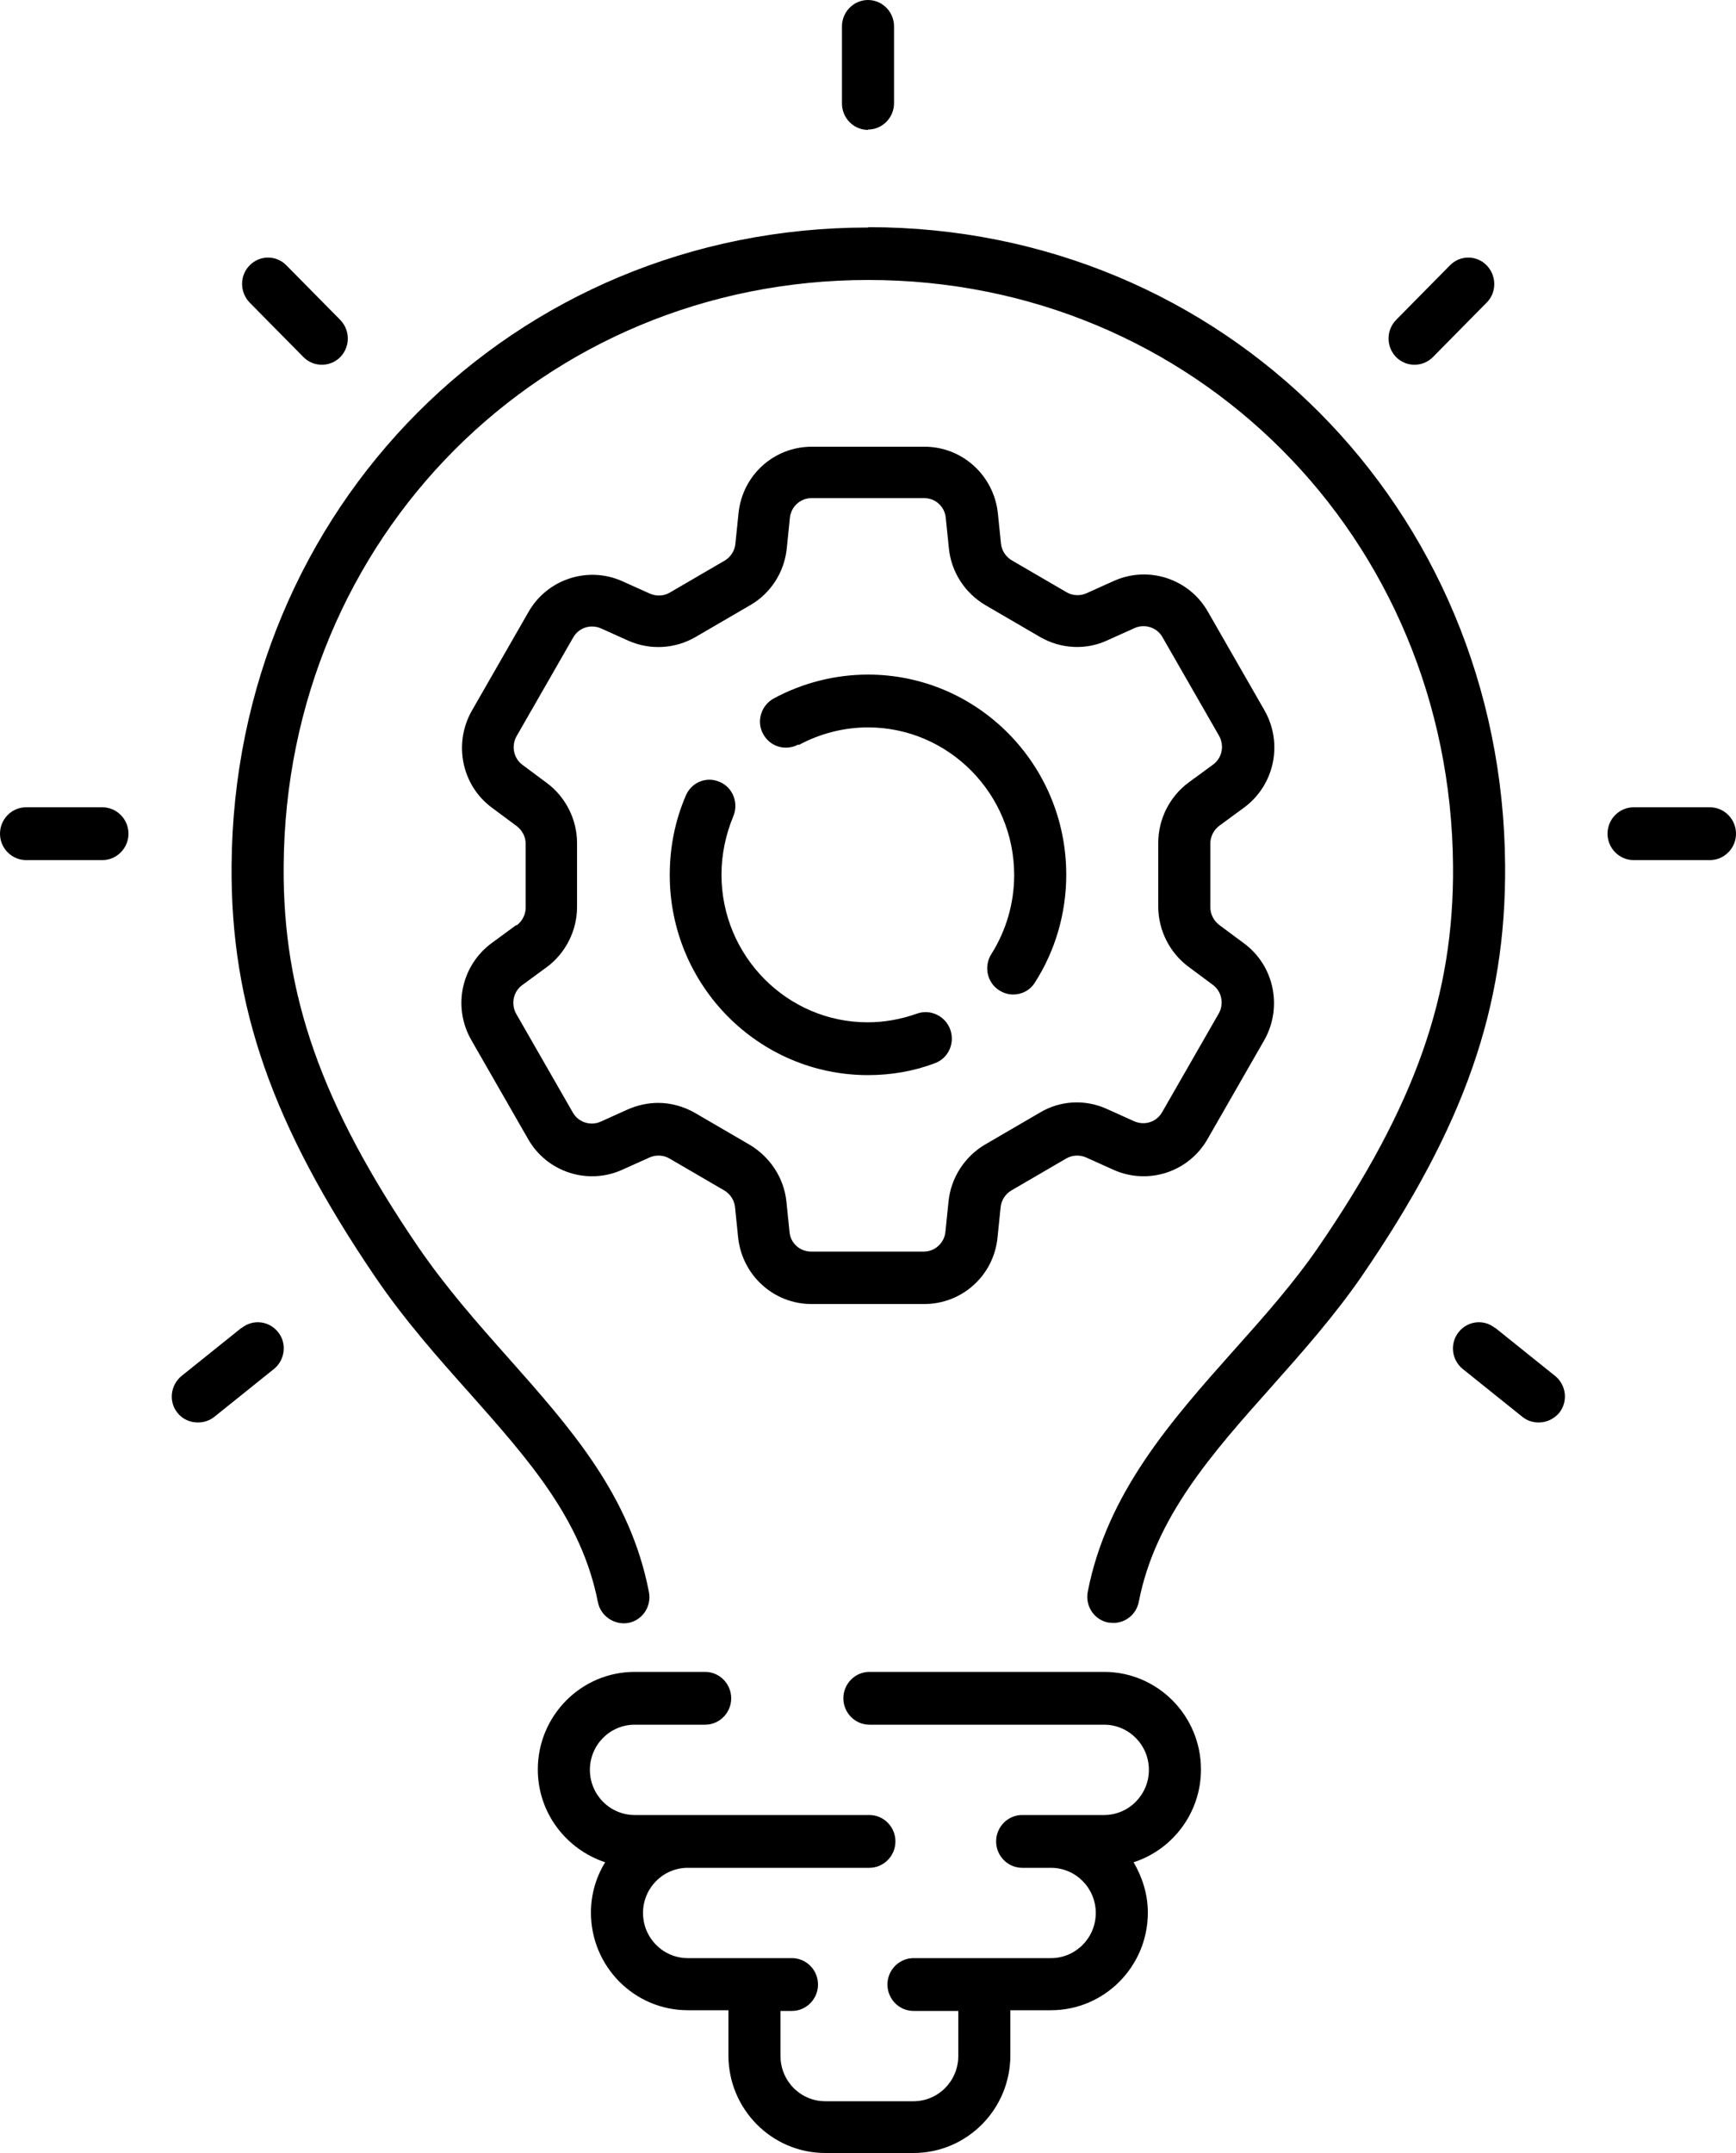 <?xml version="1.0" encoding="UTF-8"?><svg id="Calque_1" xmlns="http://www.w3.org/2000/svg" width="50" height="61.98" viewBox="0 0 50 61.98"><path d="M14.87,26.63l-.71.52c-.88.65-1.13,1.85-.58,2.8l1.63,2.84c.54.95,1.71,1.33,2.7.89l.8-.36c.18-.08.4-.07.57.03l1.58.92c.17.1.29.28.31.48l.09.88c.12,1.09,1.03,1.91,2.11,1.91h3.25c1.09,0,2-.82,2.11-1.91l.09-.88c.02-.2.14-.38.31-.48l1.58-.92c.17-.1.39-.11.57-.03l.8.36c.99.44,2.16.06,2.7-.89l1.63-2.84c.54-.95.29-2.16-.59-2.8l-.7-.52c-.16-.12-.26-.31-.26-.51v-1.84c0-.2.1-.39.26-.51l.71-.52c.88-.65,1.13-1.85.59-2.8l-1.63-2.84c-.54-.95-1.71-1.33-2.7-.89l-.8.36c-.18.08-.4.07-.57-.03l-1.58-.92c-.17-.1-.29-.28-.31-.48l-.09-.88c-.12-1.09-1.03-1.91-2.11-1.91h-3.25c-1.09,0-2,.82-2.11,1.92l-.09.88c-.02.2-.14.38-.31.48l-1.58.92c-.17.1-.38.11-.57.03l-.8-.36c-.99-.44-2.16-.06-2.7.89l-1.63,2.84c-.54.95-.29,2.16.59,2.8l.7.52c.16.12.26.31.26.51v1.84c0,.2-.1.39-.26.51ZM15.75,22.54l-.7-.52c-.26-.19-.33-.55-.17-.83l1.63-2.84c.16-.28.5-.39.8-.26l.8.36c.62.27,1.33.23,1.92-.11l1.58-.92c.59-.34.98-.95,1.05-1.63l.09-.88c.03-.32.3-.57.62-.57h3.25c.32,0,.59.24.62.57l.09.88c.07.68.46,1.28,1.05,1.63l1.58.92c.59.34,1.31.38,1.92.1l.8-.36c.29-.13.64-.02.8.26l1.63,2.84c.16.28.09.64-.17.83l-.71.52c-.54.4-.87,1.05-.87,1.73v1.84c0,.68.33,1.33.87,1.73l.7.52c.26.19.33.55.17.83l-1.63,2.84c-.16.28-.5.39-.8.26l-.8-.36c-.62-.28-1.34-.24-1.92.11l-1.58.92c-.58.34-.98.95-1.05,1.63l-.09.88c-.03.32-.3.57-.62.57h-3.25c-.32,0-.59-.24-.62-.56l-.09-.88c-.07-.68-.47-1.28-1.05-1.63l-1.58-.92c-.33-.19-.7-.29-1.06-.29-.29,0-.58.06-.86.18l-.8.36c-.29.13-.64.02-.8-.26l-1.63-2.84c-.16-.28-.09-.64.17-.83l.71-.52c.54-.4.87-1.05.87-1.73v-1.84c0-.68-.33-1.33-.87-1.73ZM25,30.95c.66,0,1.31-.11,1.92-.34.39-.14.59-.57.45-.97-.14-.39-.57-.6-.96-.46-.45.16-.93.25-1.42.25-2.32,0-4.21-1.91-4.21-4.25,0-.58.12-1.15.34-1.68.16-.38-.01-.83-.39-.99-.38-.17-.82.01-.98.4-.31.72-.46,1.49-.46,2.28,0,3.18,2.56,5.76,5.71,5.76ZM23,21.45c.61-.33,1.3-.51,2-.51,2.32,0,4.21,1.91,4.21,4.25,0,.81-.23,1.6-.66,2.28-.22.35-.12.82.23,1.04.13.08.26.12.4.12.25,0,.49-.12.63-.35.59-.92.9-2,.9-3.1,0-3.18-2.56-5.76-5.71-5.76-.95,0-1.89.24-2.72.69-.36.2-.5.66-.3,1.02.2.37.65.5,1.02.3ZM25,3.73c.41,0,.75-.34.75-.76V.76c0-.42-.34-.76-.75-.76s-.75.34-.75.76v2.22c0,.42.34.76.75.76ZM2.95,23.24H.75c-.41,0-.75.34-.75.76s.34.76.75.76h2.2c.41,0,.75-.34.75-.76s-.34-.76-.75-.76ZM8.74,10.28c.15.15.34.22.53.22s.38-.07.53-.22c.29-.3.29-.77,0-1.07l-1.55-1.57c-.29-.3-.77-.3-1.06,0-.29.29-.29.77,0,1.07l1.55,1.57ZM49.25,23.24h-2.2c-.41,0-.75.34-.75.76s.34.76.75.76h2.2c.41,0,.75-.34.75-.76s-.34-.76-.75-.76ZM40.74,10.5c.19,0,.38-.07.53-.22l1.55-1.57c.29-.29.29-.77,0-1.07-.29-.3-.77-.3-1.06,0l-1.55,1.57c-.29.3-.29.77,0,1.07.15.15.34.22.53.22ZM43.06,38.23c-.32-.26-.79-.21-1.05.12-.26.33-.2.8.12,1.06l1.72,1.38c.14.11.3.16.47.16.22,0,.44-.1.59-.28.26-.33.2-.8-.12-1.06l-1.72-1.38ZM6.95,38.23l-1.72,1.38c-.32.26-.38.74-.12,1.06.15.19.37.28.59.28.16,0,.33-.05.47-.16l1.72-1.38c.32-.26.38-.74.12-1.06-.26-.33-.73-.38-1.05-.12ZM25,6.55C14.79,6.55,6.74,14.62,6.67,24.92c-.03,4.04,1.17,7.47,4.13,11.83.85,1.25,1.8,2.32,2.72,3.35,1.73,1.95,3.23,3.64,3.7,6.02.08.41.48.67.88.6.41-.08.67-.48.59-.89-.54-2.79-2.25-4.71-4.05-6.74-.89-1-1.8-2.03-2.6-3.2-2.78-4.08-3.9-7.25-3.87-10.96.06-9.46,7.46-16.87,16.84-16.87s16.77,7.41,16.84,16.87c.03,3.73-1.09,6.9-3.87,10.96-.72,1.05-1.6,2.04-2.45,2.99-1.8,2.02-3.65,4.11-4.2,6.94-.08.41.18.81.59.89.05,0,.1.01.15.01.35,0,.66-.25.73-.61.47-2.43,2.11-4.27,3.85-6.22.88-.99,1.79-2.02,2.57-3.15,2.97-4.33,4.16-7.76,4.13-11.83-.07-10.3-8.12-18.37-18.33-18.37ZM31.8,48.13h-6.76c-.41,0-.75.34-.75.76s.34.76.75.76h6.76c.71,0,1.29.58,1.29,1.3s-.58,1.3-1.29,1.3h-2.36c-.41,0-.75.34-.75.76s.34.76.75.76h.83c.71,0,1.29.58,1.29,1.3s-.58,1.3-1.29,1.3h-3.96c-.41,0-.75.34-.75.76s.34.76.75.76h1.29v1.3c0,.72-.58,1.3-1.29,1.3h-2.54c-.71,0-1.29-.58-1.29-1.3v-1.3h.33c.41,0,.75-.34.75-.76s-.34-.76-.75-.76h-3c-.71,0-1.29-.58-1.29-1.3s.58-1.3,1.29-1.3h5.23c.41,0,.75-.34.75-.76s-.34-.76-.75-.76h-6.76c-.71,0-1.29-.58-1.29-1.3s.58-1.3,1.29-1.3h2.03c.41,0,.75-.34.75-.76s-.34-.76-.75-.76h-2.03c-1.54,0-2.79,1.26-2.79,2.81,0,1.25.82,2.3,1.94,2.67-.26.42-.41.92-.41,1.45,0,1.55,1.25,2.81,2.79,2.81h1.17v1.3c0,1.55,1.25,2.81,2.79,2.81h2.54c1.54,0,2.79-1.26,2.79-2.81v-1.3h1.17c1.54,0,2.79-1.26,2.79-2.81,0-.53-.16-1.02-.41-1.45,1.12-.36,1.94-1.42,1.94-2.67,0-1.55-1.25-2.81-2.79-2.81Z"/></svg>